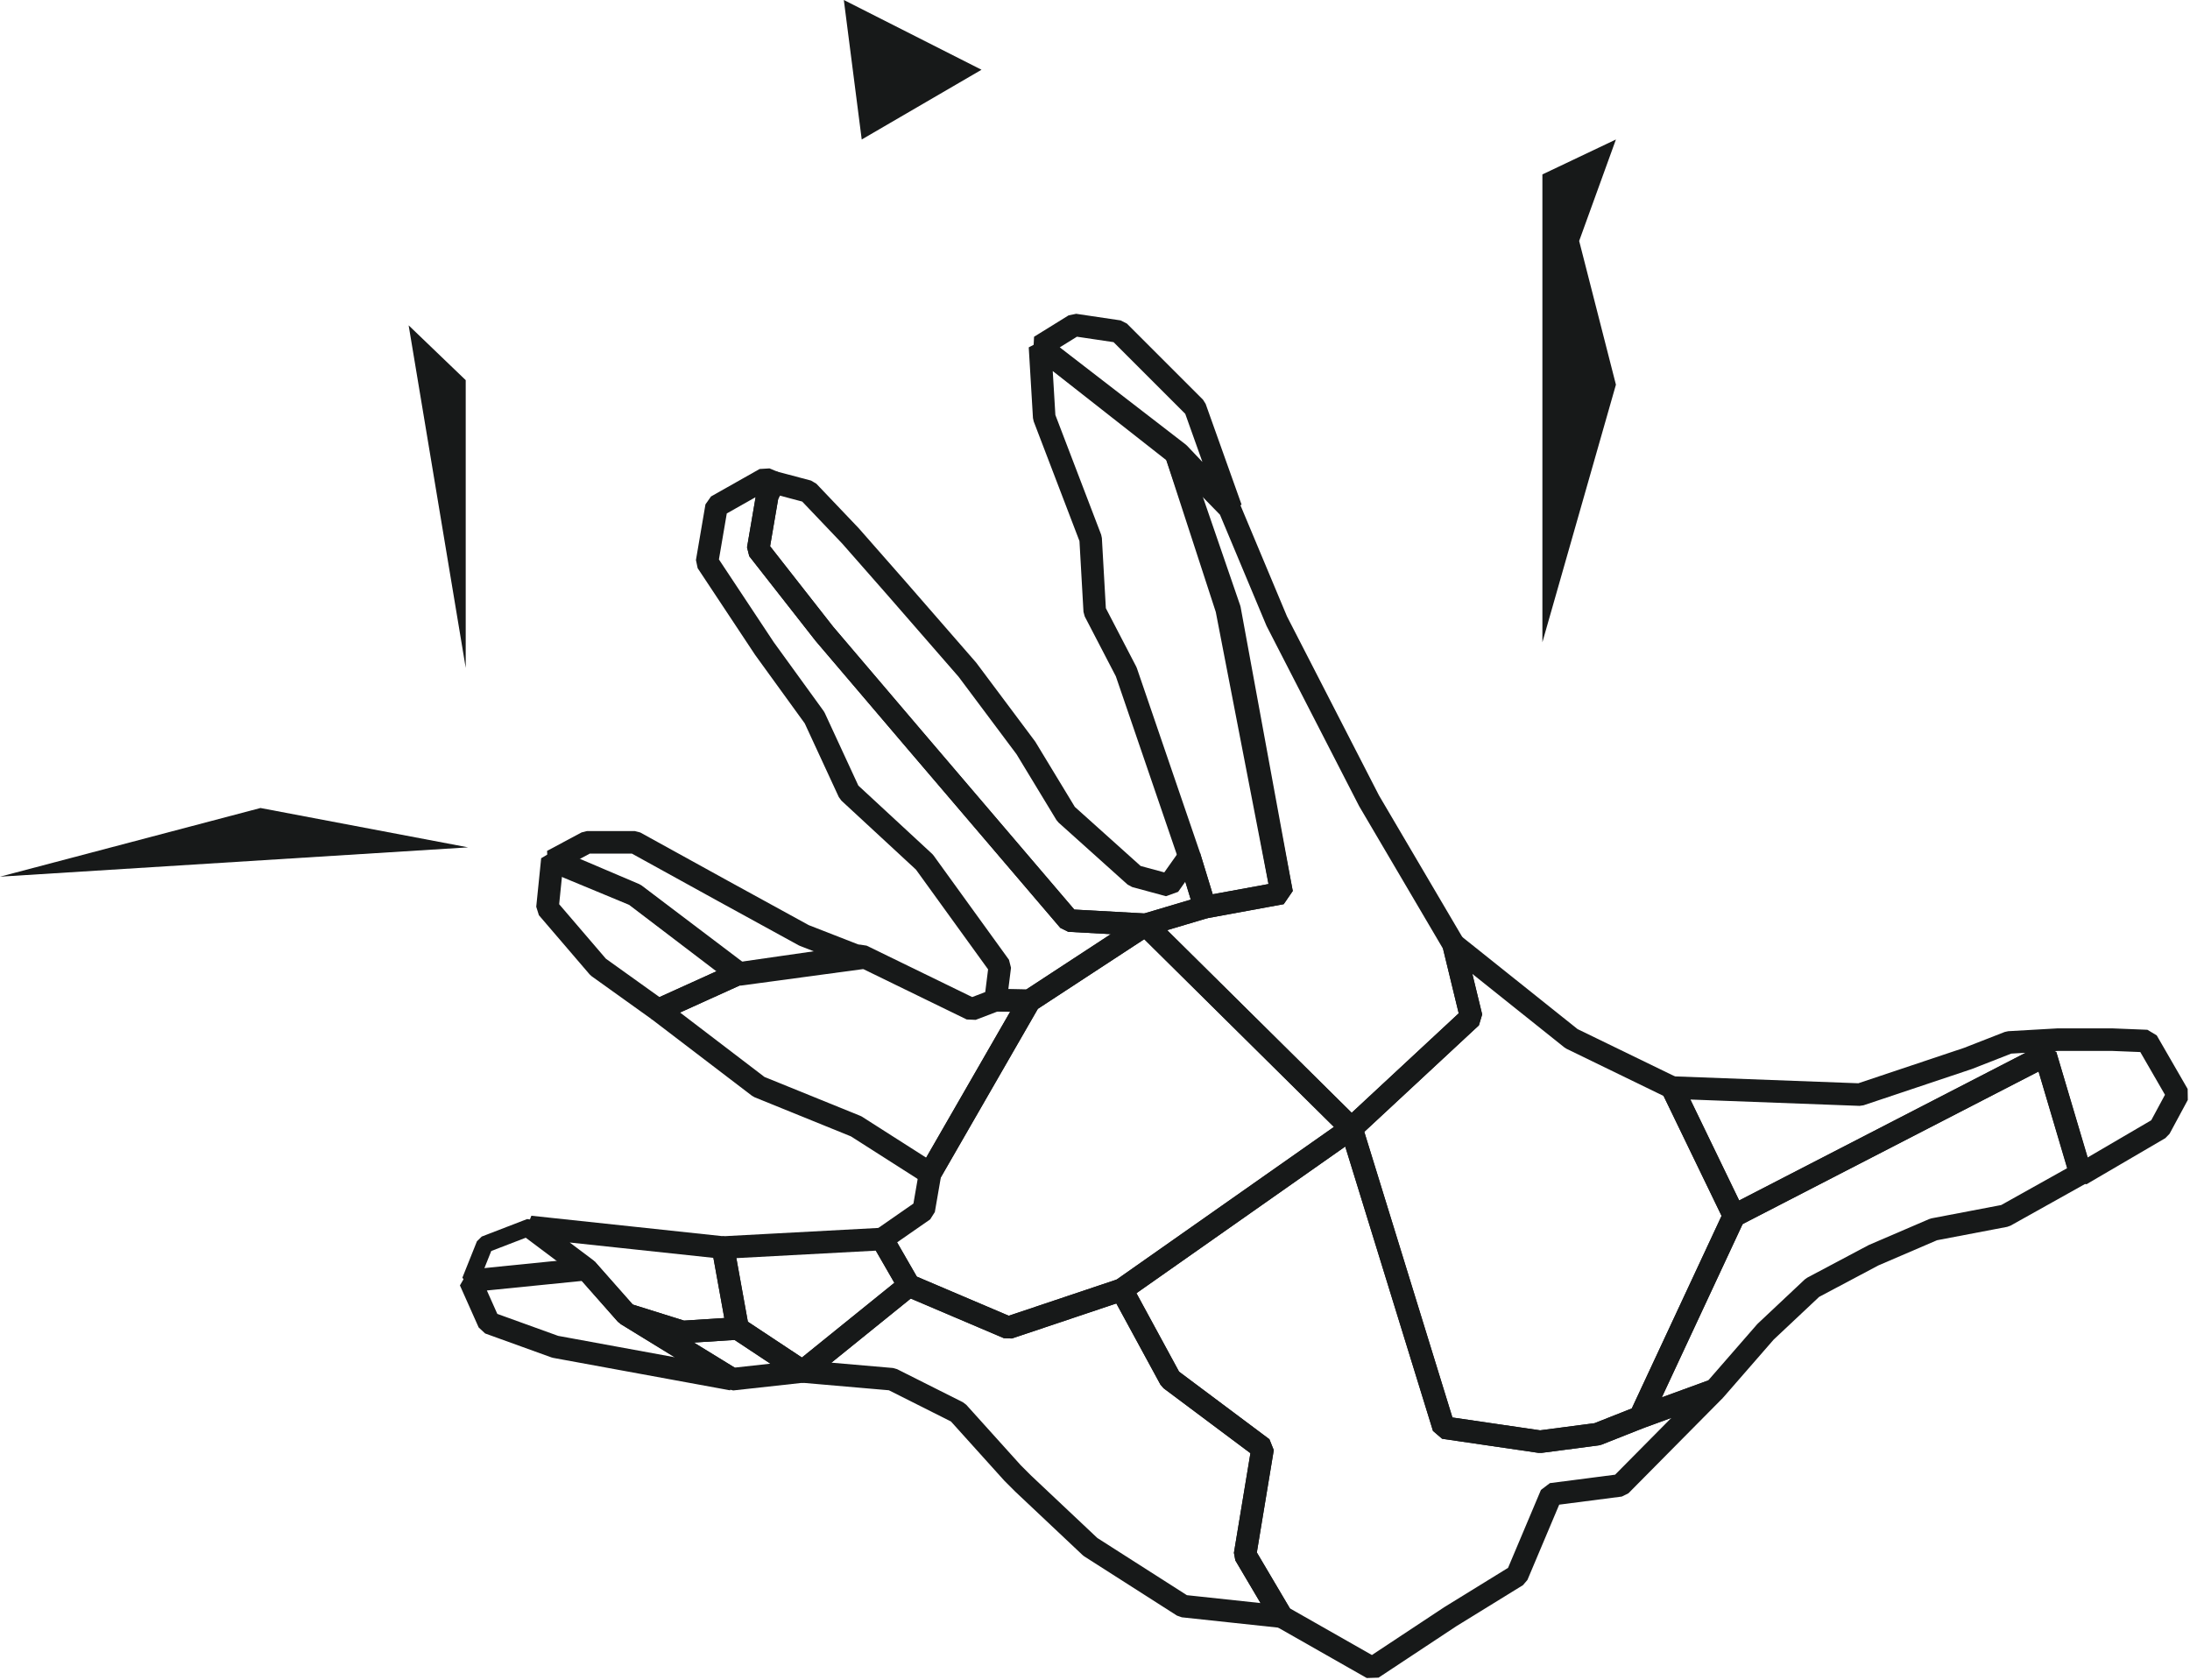 <svg width="777" height="596" viewBox="0 0 777 596" xmlns="http://www.w3.org/2000/svg"><title>icon-progressor</title><g fill="none" fill-rule="evenodd"><path stroke="#171919" stroke-width="6" stroke-linecap="round" stroke-linejoin="bevel" d="M171.994 441.568l16.11-6.21 19.966 14.974-41.237 4.142z"/><path stroke="#171919" stroke-width="8" stroke-linecap="round" stroke-linejoin="bevel" d="M256.515 442.668l-68.411-7.311 19.967 14.975 14.163 16.035 19.983 6.26 19.487-1.25z"/><path stroke="#171919" stroke-width="8" stroke-linecap="round" stroke-linejoin="bevel" d="M312.984 439.642l-56.47 3.026 5.188 28.709 23.047 15.265 37.735-30.5z"/><path stroke="#171919" stroke-width="8" stroke-linecap="round" stroke-linejoin="bevel" d="M259.734 489.392l-37.5-23.024 19.982 6.259 19.486-1.25 23.047 15.265z"/><path stroke="#171919" stroke-width="8" stroke-linecap="round" stroke-linejoin="bevel" d="M166.833 454.475l6.652 14.917 23.5 8.488 62.75 11.512-37.502-23.024-14.163-16.036zM316.484 489.392l-31.735-2.75 37.735-30.5 35.25 15 40.25-13.5 17.25 31.75 32.75 24.5-6.25 37.75 13 22-35-3.75-32.875-21-23.875-22.5-3.75-3.75-19.375-21.5z"/><path stroke="#171919" stroke-width="8" stroke-linecap="round" stroke-linejoin="bevel" d="M329.984 416.392l-2.25 13-14.75 10.25 9.5 16.5 35.25 15 40.25-13.5 81.5-57.25-73-72.25-41.25 27z"/><path stroke="#171919" stroke-width="8" stroke-linecap="round" stroke-linejoin="bevel" d="M344.734 358.142l8.5-3.25 12 .25-35.25 61.25-26.25-16.75-34.5-14-35.7-27.25 28.7-13 43.5-6.25z"/><path stroke="#171919" stroke-width="8" stroke-linecap="round" stroke-linejoin="bevel" d="M208.234 298.892h17l31.28 17.25 28.72 15.75 20.5 8-43.5 5.875-37-28.188-29.25-12.131z"/><path stroke="#171919" stroke-width="8" stroke-linecap="round" stroke-linejoin="bevel" d="M194.234 322.142l1.75-17.211 29.25 12.46 37 28-28.7 13-21.3-15.25zM254.234 179.642l-3.375 19.75 20.375 30.75 17.75 24.5 12.25 26.5 26.75 24.75 26.75 37-1.5 12 12 .25 41.25-27-27.25-1.5-55.25-64.75-31.5-37-23.5-30 3.25-19 2.25-4.75-3-1.25z"/><path stroke="#171919" stroke-width="8" stroke-linecap="round" stroke-linejoin="bevel" d="M286.734 174.392l-12.25-3.25-2.25 4.75-3.25 19 23.5 30 31.5 37 55.25 64.75 27.25 1.5 21-6.25-5.5-18-7.25 10.25-12-3.25-24.5-22-14.25-23.5-20.75-27.75-25.25-29-16.25-18.5zM381.234 115.302l-12.25 7.59 49.25 38 18.5 19.5-12.75-35.75-27-27z"/><path stroke="#171919" stroke-width="8" stroke-linecap="round" stroke-linejoin="bevel" d="M370.484 148.097l-1.5-25.08 48.25 37.875 19 55.25 18.5 100.75-27.25 5-5.5-18-22.406-65.5-11.172-21.5-1.46-25.75z"/><path stroke="#171919" stroke-width="8" stroke-linecap="round" stroke-linejoin="bevel" d="M485.734 284.142l30 51 6.25 25.75-42.5 39.5-73-72.25 21-6.25 27.25-5-19.5-100.75-18-55.25 19 19.5 16.75 40zM730.234 368.892h19l12.5.5 10.967 19-6.467 12-28 16.375-12.5-42.305-110.5 56.949-22-45.51 66.667 2.497 38.333-12.836 14.5-5.67z"/><path stroke="#171919" stroke-width="8" stroke-linecap="round" stroke-linejoin="bevel" d="M557.568 368.559l35.666 17.333 22 45.5-33.334 71.5-15.166 6-20.334 2.667-34.166-5-32.75-106.167 42.5-39.5-6.25-25.75z"/><path stroke="#171919" stroke-width="8" stroke-linecap="round" stroke-linejoin="bevel" d="M486.901 591.942l-32.167-18.3-13-22 6.25-37.75-32.75-24.5-17.25-31.75 81.5-57.25 32.75 106.166 34.167 5 20.333-2.666 15.167-6 26.5-9.667-33.5 33.833-24.5 3.167-12.167 28.833-23.666 14.584z"/><path stroke="#171919" stroke-width="8" stroke-linecap="round" stroke-linejoin="bevel" d="M626.401 472.559l16.667-15.667 21.666-11.5 21.334-9.166 25.333-4.834 26.833-15-12.5-42-110.5 57-33.333 71.5 26.5-9.666z"/><path fill="#171919" d="M547.234 61.892v166l26.086-91.399-13.043-50.997 13.043-35.999zM299.384 0l6.35 49.497 42.5-24.748zM144.984 115.447l20.25 121.548V134.892zM0 311.073l166.076-10.406-73.658-13.964z"/></g></svg>